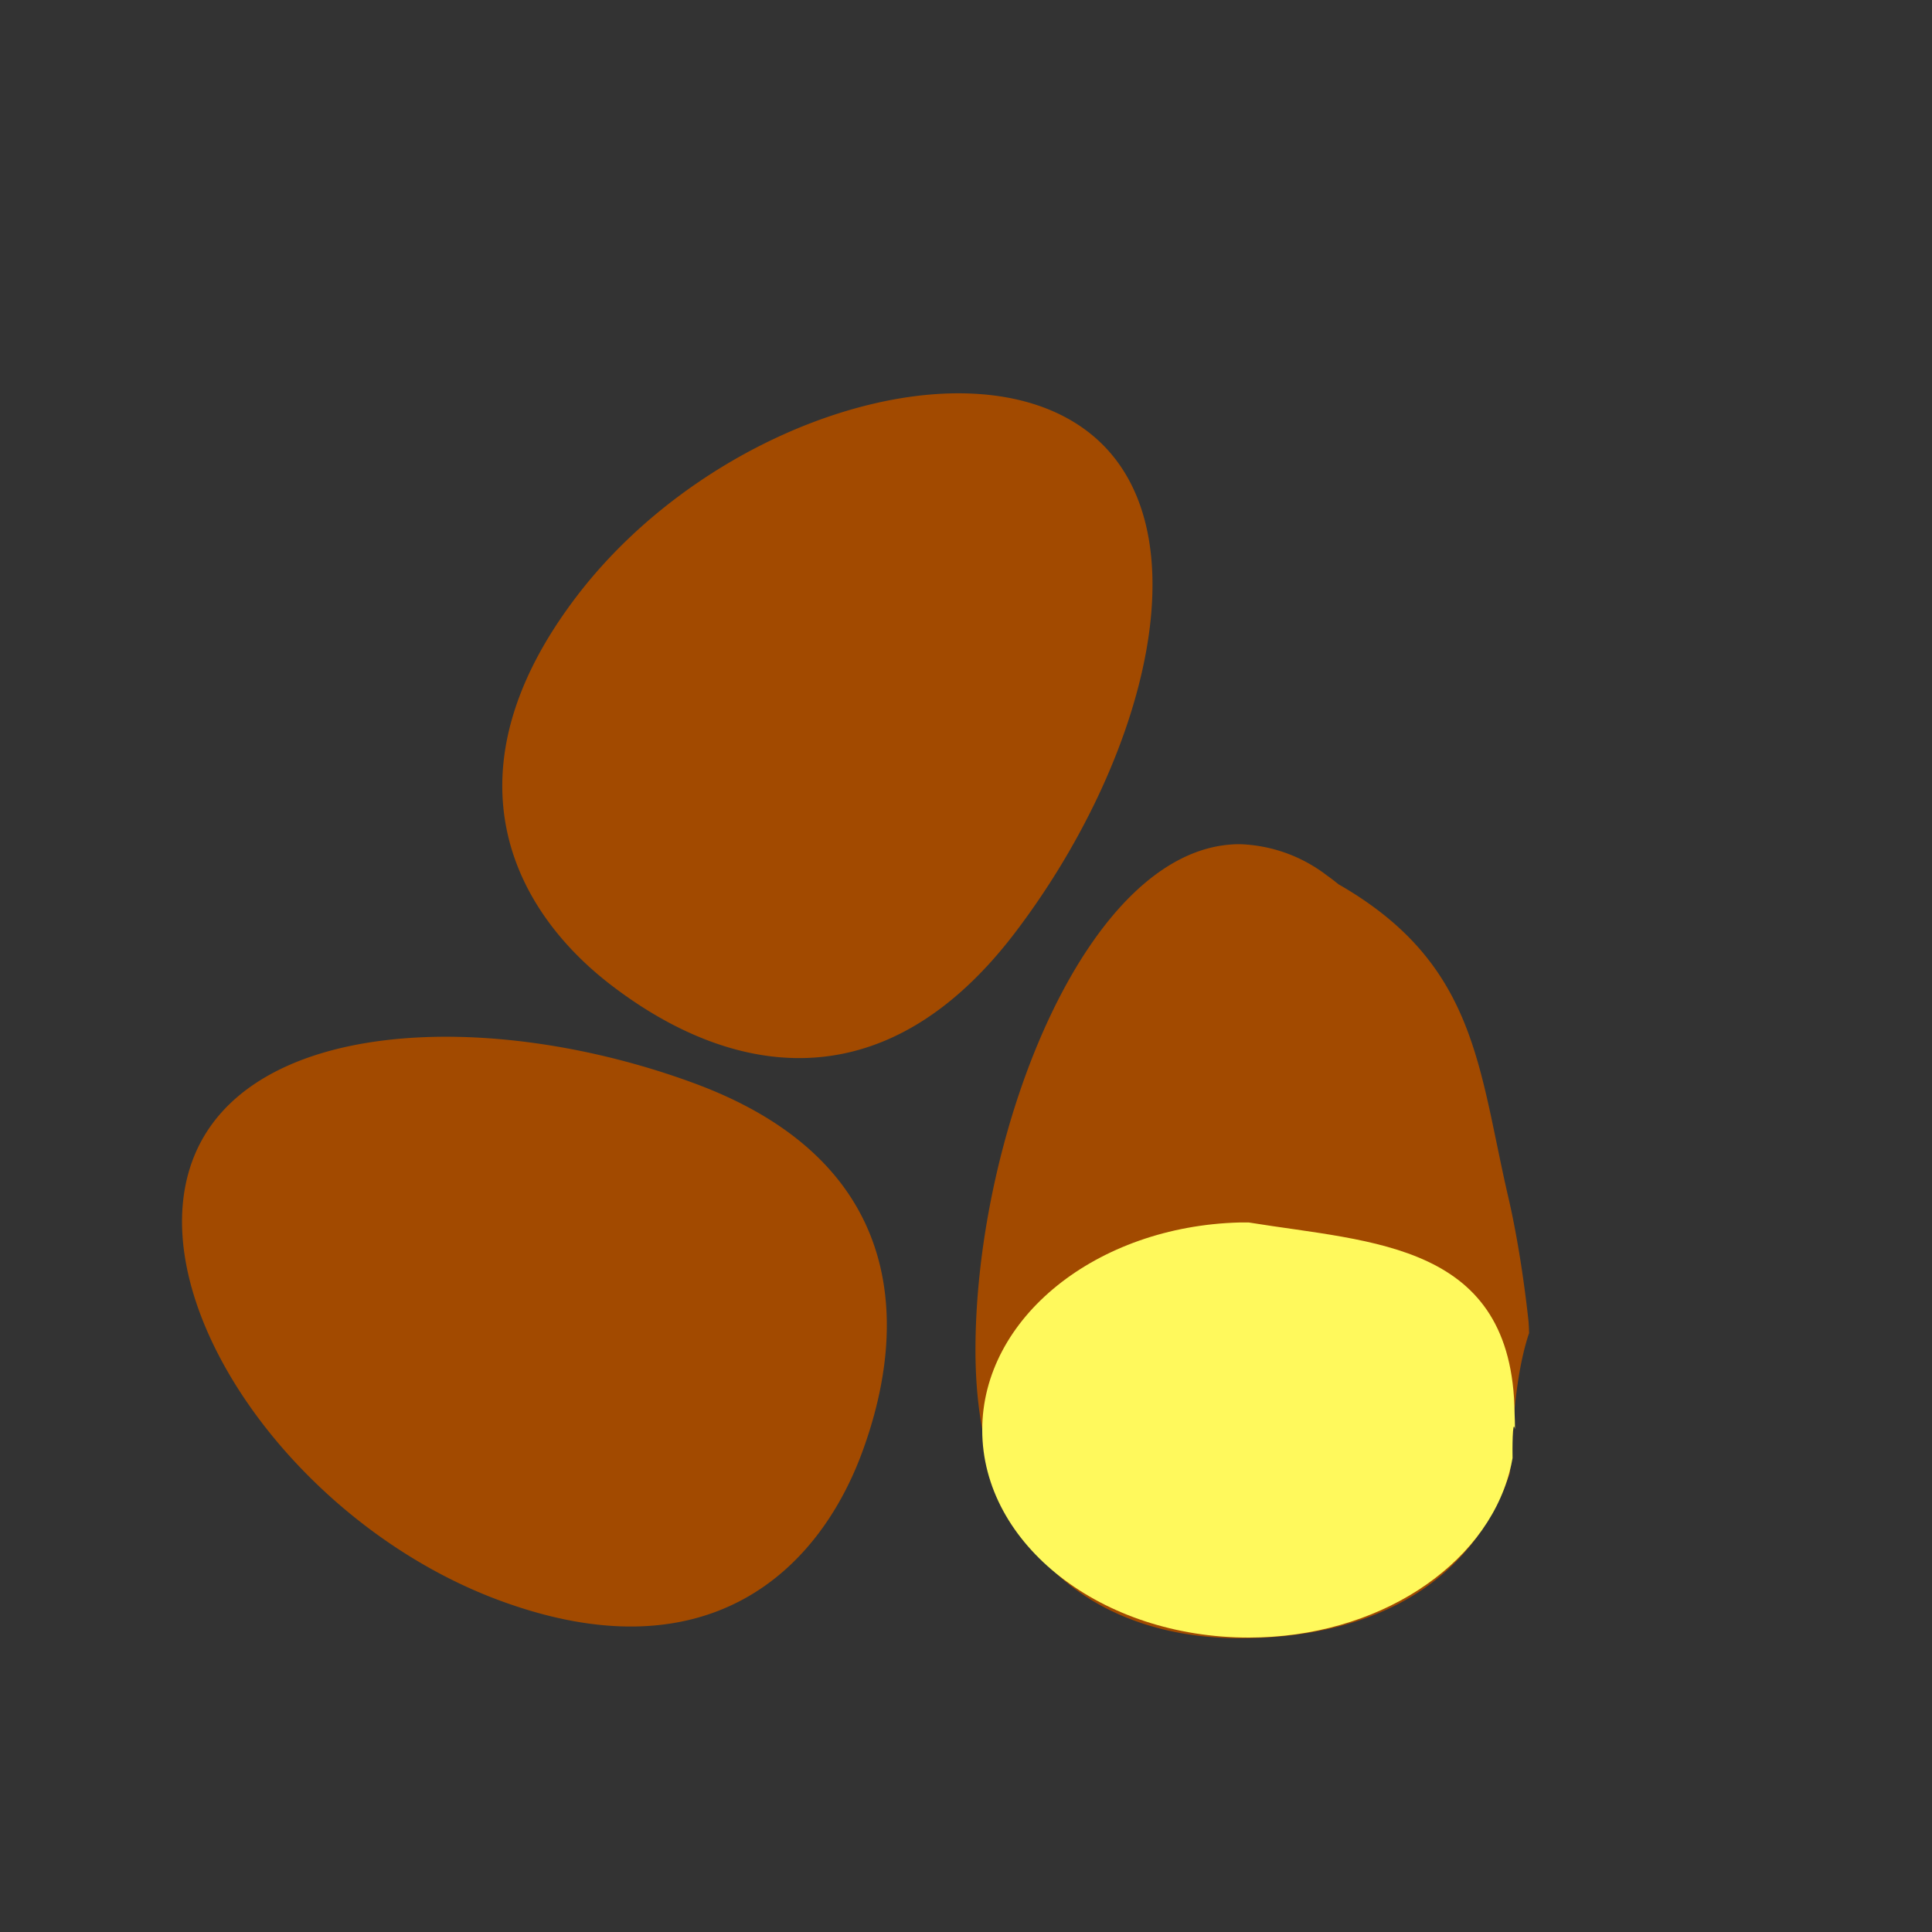 <svg id="Layer_1" data-name="Layer 1" xmlns="http://www.w3.org/2000/svg" viewBox="0 0 200 200"><rect x="0" y="0" width="200" height="200" fill="#333333" stroke="none"/><defs><style>.cls-1{fill:#a24a00}.cls-2{fill:#fff95c}</style></defs><title>Solution MarketArtboard 6 copy 14</title><path class="cls-1" d="M158.29 138c-1.73 5.13-1.73 12.34-2 14.54-.11.29-.21.58-.32.86-4.68 12.15-16.09 16.19-27.63 16.19-13.28 0-27.36-7.13-27.36-29.82s11.65-52.38 27.36-52.38a15.61 15.61 0 0 1 9 3.22c.41.29.82.6 1.22.93 14.44 8.28 14.44 19.09 17.69 32.87.12.55.24 1.1.35 1.65.67 3.32 1.21 6.87 1.63 10.7.03.39.05.8.06 1.24zM71.84 112.13c21.3 7.84 22.6 24.11 17.41 38.21-4.6 12.46-16.15 23.21-37.45 15.37s-37.32-30.78-31.89-45.53 30.63-15.9 51.93-8.05zM105 96.65c-13.77 18-29.7 14.52-41.64 5.4C52.8 94 45.93 79.79 59.69 61.74s40.39-26.62 52.89-17.08 6.19 33.95-7.58 51.99z"/><path class="cls-2" d="M156.83 147.94c-.27-1.25-.27 2.36-.25 3-.08.48-.19.95-.31 1.42-2.57 9.79-13.69 17.16-27 17.16-15.24 0-27.59-9.62-27.59-21.49 0-11.62 11.84-21.09 26.64-21.48h.95c12.89 2.09 27.31 2.09 27.52 19.75q.04.85.04 1.64z"/></svg>